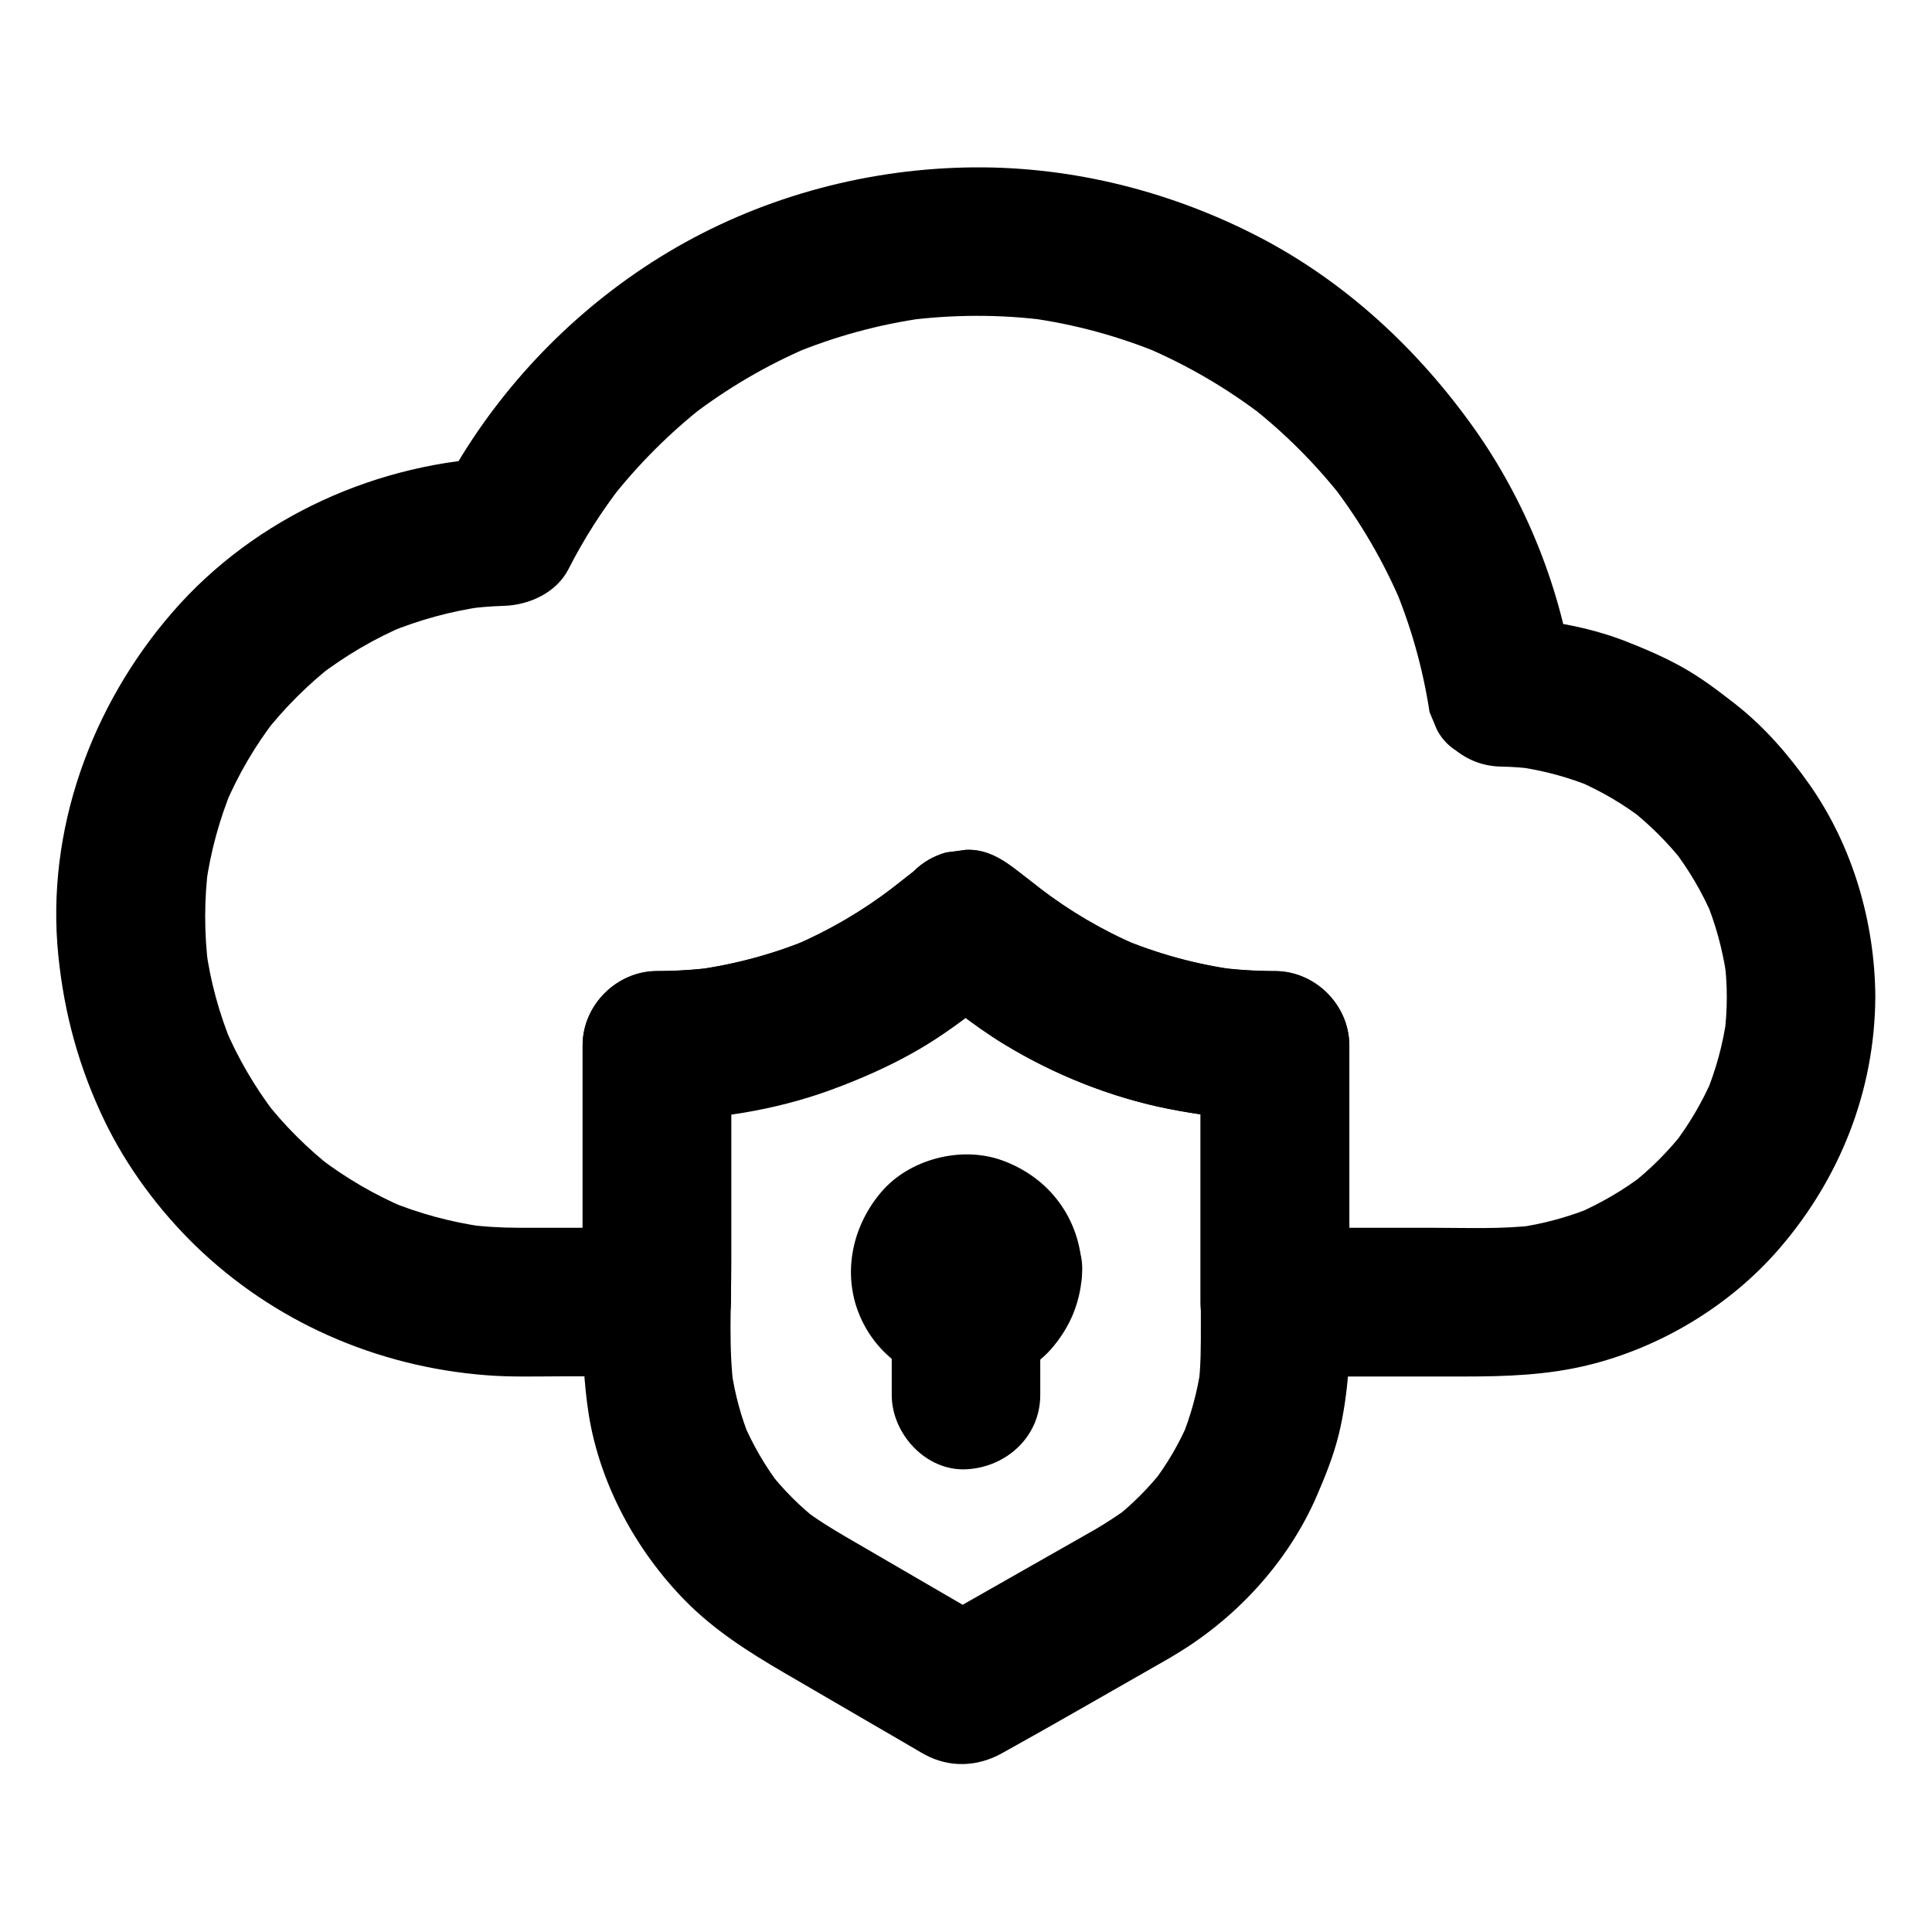 <?xml version="1.0" encoding="UTF-8"?>
<!-- The Best Svg Icon site in the world: iconSvg.co, Visit us! https://iconsvg.co -->
<svg fill="#000000" width="800px" height="800px" version="1.1" viewBox="144 144 512 512" xmlns="http://www.w3.org/2000/svg">
 <g>
  <path d="m601.62 408.27c0 3.492-0.246 6.938-0.688 10.383 0.246-1.723 0.492-3.492 0.688-5.215-0.984 7.231-2.902 14.219-5.707 20.961 0.641-1.574 1.328-3.148 1.969-4.723-2.707 6.297-6.199 12.25-10.383 17.711 1.031-1.328 2.066-2.656 3.102-3.984-4.328 5.609-9.348 10.629-14.957 14.957 1.328-1.031 2.656-2.066 3.984-3.102-5.461 4.184-11.414 7.625-17.711 10.383 1.574-0.641 3.148-1.328 4.723-1.969-6.742 2.805-13.727 4.723-20.961 5.707 1.723-0.246 3.492-0.492 5.215-0.688-8.809 1.082-17.809 0.688-26.617 0.688h-34.242-8.168c6.543 6.543 13.137 13.137 19.68 19.68v-59.484-8.512c0-10.676-9.004-19.633-19.68-19.68-5.215 0-10.43-0.344-15.645-1.031 1.723 0.246 3.492 0.492 5.215 0.688-10.578-1.426-20.859-4.281-30.699-8.414 1.574 0.641 3.148 1.328 4.723 1.969-9.348-3.984-18.105-9.152-26.176-15.352 1.328 1.031 2.656 2.066 3.984 3.102-3.148-2.461-6.25-4.922-9.398-7.332-4.082-3.199-8.414-6.004-13.922-5.758-1.723 0.246-3.492 0.492-5.215 0.688-3.344 0.934-6.25 2.609-8.707 5.066-3.148 2.461-6.25 4.922-9.398 7.379 1.328-1.031 2.656-2.066 3.984-3.102-8.168 6.297-17.121 11.465-26.617 15.5 1.574-0.641 3.148-1.328 4.723-1.969-9.691 4.035-19.875 6.789-30.258 8.215 1.723-0.246 3.492-0.492 5.215-0.688-5.164 0.688-10.383 1.031-15.598 1.031-10.629 0.051-19.68 9.004-19.68 19.68v59.484 8.512c6.543-6.543 13.137-13.137 19.68-19.68h-36.605c-4.82 0-9.594-0.297-14.367-0.934 1.723 0.246 3.492 0.492 5.215 0.688-8.809-1.23-17.367-3.543-25.535-6.938 1.574 0.641 3.148 1.328 4.723 1.969-8.215-3.492-15.891-7.969-22.977-13.383 1.328 1.031 2.656 2.066 3.984 3.102-6.988-5.41-13.285-11.711-18.695-18.695 1.031 1.328 2.066 2.656 3.102 3.984-5.41-7.086-9.891-14.762-13.383-22.977 0.641 1.574 1.328 3.148 1.969 4.723-3.394-8.215-5.758-16.777-6.938-25.535 0.246 1.723 0.492 3.492 0.688 5.215-1.18-9.055-1.18-18.254 0-27.305-0.246 1.723-0.492 3.492-0.688 5.215 1.23-8.809 3.59-17.418 6.988-25.633-0.641 1.574-1.328 3.148-1.969 4.723 3.492-8.266 8.02-15.988 13.531-23.125-1.031 1.328-2.066 2.656-3.102 3.984 5.363-6.84 11.465-12.941 18.301-18.301-1.328 1.031-2.656 2.066-3.984 3.102 7.133-5.461 14.859-10.035 23.172-13.531-1.574 0.641-3.148 1.328-4.723 1.969 8.215-3.394 16.828-5.758 25.684-6.988-1.723 0.246-3.492 0.492-5.215 0.688 3.445-0.441 6.938-0.738 10.43-0.836 6.691-0.246 13.824-3.543 16.973-9.742 4.035-7.922 8.809-15.398 14.27-22.434-1.031 1.328-2.066 2.656-3.102 3.984 7.332-9.348 15.742-17.762 25.141-25.094-1.328 1.031-2.656 2.066-3.984 3.102 9.645-7.43 20.223-13.629 31.438-18.402-1.574 0.641-3.148 1.328-4.723 1.969 11.316-4.723 23.125-7.969 35.227-9.645-1.723 0.246-3.492 0.492-5.215 0.688 12.645-1.672 25.438-1.723 38.031-0.051-1.723-0.246-3.492-0.492-5.215-0.688 12.348 1.672 24.355 4.969 35.816 9.789-1.574-0.641-3.148-1.328-4.723-1.969 11.168 4.773 21.695 10.922 31.34 18.352-1.328-1.031-2.656-2.066-3.984-3.102 9.543 7.43 18.055 15.988 25.438 25.535-1.031-1.328-2.066-2.656-3.102-3.984 7.231 9.496 13.285 19.828 17.957 30.801-0.641-1.574-1.328-3.148-1.969-4.723 4.574 10.824 7.773 22.141 9.543 33.75 0.641 1.574 1.328 3.148 1.969 4.723 1.23 2.312 2.902 4.133 5.066 5.512 3.492 2.707 7.43 4.133 11.906 4.231 3.199 0.051 6.394 0.297 9.543 0.738-1.723-0.246-3.492-0.492-5.215-0.688 7.035 0.984 13.875 2.856 20.469 5.609-1.574-0.641-3.148-1.328-4.723-1.969 6.394 2.754 12.398 6.25 17.91 10.527-1.328-1.031-2.656-2.066-3.984-3.102 5.461 4.281 10.332 9.152 14.613 14.613-1.031-1.328-2.066-2.656-3.102-3.984 4.231 5.512 7.773 11.512 10.527 17.91-0.641-1.574-1.328-3.148-1.969-4.723 2.754 6.543 4.625 13.383 5.656 20.469-0.246-1.723-0.492-3.492-0.688-5.215 0.555 3.598 0.801 7.238 0.801 10.93 0.051 10.281 9.004 20.172 19.68 19.68 10.629-0.492 19.73-8.66 19.68-19.68-0.098-19.828-6.004-40.098-17.465-56.383-5.656-8.02-12.055-15.398-19.828-21.453-4.43-3.445-8.809-6.789-13.727-9.543-4.871-2.754-10.086-4.969-15.352-7.035-10.383-3.984-21.695-5.856-32.766-6.051 6.348 4.82 12.645 9.645 18.992 14.465-3.641-23.91-13.383-47.43-27.699-66.863-15.059-20.57-34.246-37.938-57.125-49.449-23.617-11.906-49.938-18.203-76.406-17.562-27.551 0.641-54.957 8.316-78.621 22.484-22.828 13.676-42.262 33.16-55.891 56.039-1.574 2.609-3 5.312-4.43 8.02 5.656-3.246 11.316-6.496 16.973-9.742-33.309 1.133-65.879 15.695-87.871 40.984-21.598 24.848-33.652 57.957-30.309 91.02 1.574 15.547 5.512 29.863 12.301 43.938 5.856 12.102 14.219 23.371 23.812 32.766 20.91 20.367 48.215 32.273 77.195 34.539 6.789 0.543 13.676 0.297 20.516 0.297h23.172 1.574c10.629 0 19.68-9.004 19.68-19.68v-59.484-8.512c-6.543 6.543-13.137 13.137-19.68 19.68 21.895-0.098 43.246-5.363 62.781-15.105 12.102-6.004 22.434-14.465 33.012-22.73h-27.848c7.922 6.199 15.645 12.695 24.254 17.91 13.137 7.969 27.945 13.922 43.051 16.973 9.348 1.871 18.992 3 28.535 3-6.543-6.543-13.137-13.137-19.68-19.68v59.484 8.512c0 10.629 9.004 19.68 19.68 19.68h50.137c11.02 0 21.844-0.344 32.668-2.953 19.387-4.676 37.934-15.844 50.973-30.996 16.039-18.598 25.238-41.82 25.387-66.52 0.051-10.281-9.102-20.172-19.68-19.68-10.672 0.441-19.578 8.609-19.676 19.633z"/>
  <path d="m434.14 549.37c-13.137 7.477-26.32 14.957-39.457 22.434-1.871 1.082-3.738 2.117-5.609 3.199h19.875c-13.629-7.922-27.305-15.891-40.934-23.812-3.691-2.164-7.332-4.379-10.727-6.938 1.328 1.031 2.656 2.066 3.984 3.102-5.164-3.984-9.742-8.562-13.727-13.727 1.031 1.328 2.066 2.656 3.102 3.984-3.938-5.117-7.133-10.727-9.691-16.629 0.641 1.574 1.328 3.148 1.969 4.723-2.508-6.004-4.184-12.25-5.117-18.695 0.246 1.723 0.492 3.492 0.688 5.215-1.477-11.07-0.688-22.582-0.688-33.703v-46.297-11.121c-6.543 6.543-13.137 13.137-19.68 19.68 15.301 0 31.047-2.559 45.461-7.723 7.969-2.902 15.891-6.348 23.273-10.578 6.641-3.789 12.742-8.363 18.746-13.086 2.754-2.164 5.559-4.328 8.316-6.496h-27.848c7.922 6.199 15.645 12.695 24.254 17.91 13.332 8.117 28.488 14.121 43.836 17.121 9.102 1.77 18.449 2.856 27.75 2.856-6.543-6.543-13.137-13.137-19.68-19.68v29.719 44.082c0 5.609 0.051 11.219-0.688 16.777 0.246-1.723 0.492-3.492 0.688-5.215-0.934 6.445-2.656 12.695-5.117 18.746 0.641-1.574 1.328-3.148 1.969-4.723-2.508 5.953-5.758 11.512-9.691 16.629 1.031-1.328 2.066-2.656 3.102-3.984-3.984 5.117-8.609 9.742-13.727 13.727 1.328-1.031 2.656-2.066 3.984-3.102-2.812 2.012-5.668 3.883-8.617 5.606-4.281 2.461-7.723 7.035-9.055 11.758-1.277 4.723-0.688 10.973 1.969 15.152 5.805 9.004 17.367 12.547 26.914 7.086 16.973-9.742 31.293-25.043 39.066-43.098 2.262-5.215 4.328-10.43 5.707-15.941 1.379-5.559 2.164-11.367 2.609-17.074 0.246-2.856 0.246-5.707 0.246-8.609v-57.957-19.68c0-10.629-9.004-19.68-19.68-19.68-5.215 0-10.43-0.344-15.645-1.031 1.723 0.246 3.492 0.492 5.215 0.688-10.578-1.426-20.859-4.281-30.699-8.414 1.574 0.641 3.148 1.328 4.723 1.969-9.348-3.984-18.105-9.152-26.176-15.352 1.328 1.031 2.656 2.066 3.984 3.102-3.148-2.461-6.25-4.922-9.398-7.332-4.082-3.199-8.414-6.004-13.922-5.758-1.723 0.246-3.492 0.492-5.215 0.688-3.344 0.934-6.25 2.609-8.707 5.066-3.148 2.461-6.25 4.922-9.398 7.332 1.328-1.031 2.656-2.066 3.984-3.102-8.07 6.199-16.828 11.316-26.176 15.352 1.574-0.641 3.148-1.328 4.723-1.969-9.84 4.133-20.121 6.938-30.699 8.414 1.723-0.246 3.492-0.492 5.215-0.688-5.164 0.688-10.383 1.031-15.645 1.031-10.629 0-19.68 9.004-19.68 19.68v44.625 27.996c0 8.609 0.297 16.926 1.672 25.535 3 18.301 12.547 35.816 25.484 49.004 7.676 7.824 16.828 13.629 26.176 19.09 8.66 5.066 17.367 10.086 26.027 15.152 3.199 1.871 6.394 3.691 9.543 5.559 0.59 0.344 1.133 0.688 1.723 0.984 6.594 3.59 13.973 3.297 20.469-0.297 14.465-8.02 28.781-16.336 43.148-24.5 0.441-0.246 0.887-0.492 1.379-0.789 8.953-5.066 12.793-18.055 7.086-26.914-5.863-9.047-17.375-12.492-26.969-7.078z"/>
  <path d="m391.39 480.64c0 0.441-0.051 0.887-0.098 1.328 0.246-1.723 0.492-3.492 0.688-5.215-0.148 1.082-0.441 2.066-0.836 3.102 0.641-1.574 1.328-3.148 1.969-4.723-0.344 0.789-0.789 1.477-1.277 2.164 1.031-1.328 2.066-2.656 3.102-3.984-0.641 0.836-1.379 1.523-2.215 2.215 1.328-1.031 2.656-2.066 3.984-3.102-0.688 0.492-1.379 0.887-2.164 1.277 1.574-0.641 3.148-1.328 4.723-1.969-1.031 0.395-2.016 0.688-3.102 0.836 1.723-0.246 3.492-0.492 5.215-0.688-0.887 0.098-1.77 0.098-2.656 0 1.723 0.246 3.492 0.492 5.215 0.688-1.082-0.148-2.066-0.441-3.102-0.836 1.574 0.641 3.148 1.328 4.723 1.969-0.789-0.344-1.477-0.789-2.164-1.277 1.328 1.031 2.656 2.066 3.984 3.102-0.836-0.641-1.523-1.379-2.215-2.215 1.031 1.328 2.066 2.656 3.102 3.984-0.492-0.688-0.887-1.379-1.277-2.164 0.641 1.574 1.328 3.148 1.969 4.723-0.395-1.031-0.688-2.016-0.836-3.102 0.246 1.723 0.492 3.492 0.688 5.215-0.098-0.887-0.098-1.77 0-2.656-0.246 1.723-0.492 3.492-0.688 5.215 0.148-1.082 0.441-2.066 0.836-3.102-0.641 1.574-1.328 3.148-1.969 4.723 0.344-0.789 0.789-1.477 1.277-2.164-1.031 1.328-2.066 2.656-3.102 3.984 0.641-0.836 1.379-1.523 2.215-2.215-1.328 1.031-2.656 2.066-3.984 3.102 0.688-0.492 1.379-0.887 2.164-1.277-1.574 0.641-3.148 1.328-4.723 1.969 1.031-0.395 2.016-0.688 3.102-0.836-1.723 0.246-3.492 0.492-5.215 0.688 0.887-0.098 1.77-0.098 2.656 0-1.723-0.246-3.492-0.492-5.215-0.688 1.082 0.148 2.066 0.441 3.102 0.836-1.574-0.641-3.148-1.328-4.723-1.969 0.789 0.344 1.477 0.789 2.164 1.277-1.328-1.031-2.656-2.066-3.984-3.102 0.836 0.641 1.523 1.379 2.215 2.215-1.031-1.328-2.066-2.656-3.102-3.984 0.492 0.688 0.887 1.379 1.277 2.164-0.641-1.574-1.328-3.148-1.969-4.723 0.395 1.031 0.688 2.016 0.836 3.102-0.246-1.723-0.492-3.492-0.688-5.215 0.051 0.441 0.098 0.887 0.098 1.328 0.148 5.117 2.066 10.234 5.758 13.922 3.394 3.394 9.004 6.004 13.922 5.758 10.383-0.441 20.023-8.66 19.68-19.68-0.395-13.578-8.609-24.648-21.305-29.176-10.773-3.836-24.453-0.297-31.883 8.414-8.66 10.137-10.875 24.453-3.984 36.262 6.887 11.809 20.32 16.828 33.406 14.367 5.656-1.082 11.609-4.527 15.449-8.855 5.312-6.004 8.117-13.039 8.363-21.008 0.297-10.281-9.25-20.121-19.68-19.68-11.016 0.488-19.43 8.656-19.727 19.676z"/>
  <path d="m380.32 491.46v22.238c0 10.281 9.055 20.172 19.68 19.68 10.676-0.492 19.68-8.66 19.68-19.68v-22.238c0-10.281-9.055-20.172-19.68-19.68-10.68 0.441-19.68 8.609-19.68 19.68z"/>
 </g>
</svg>